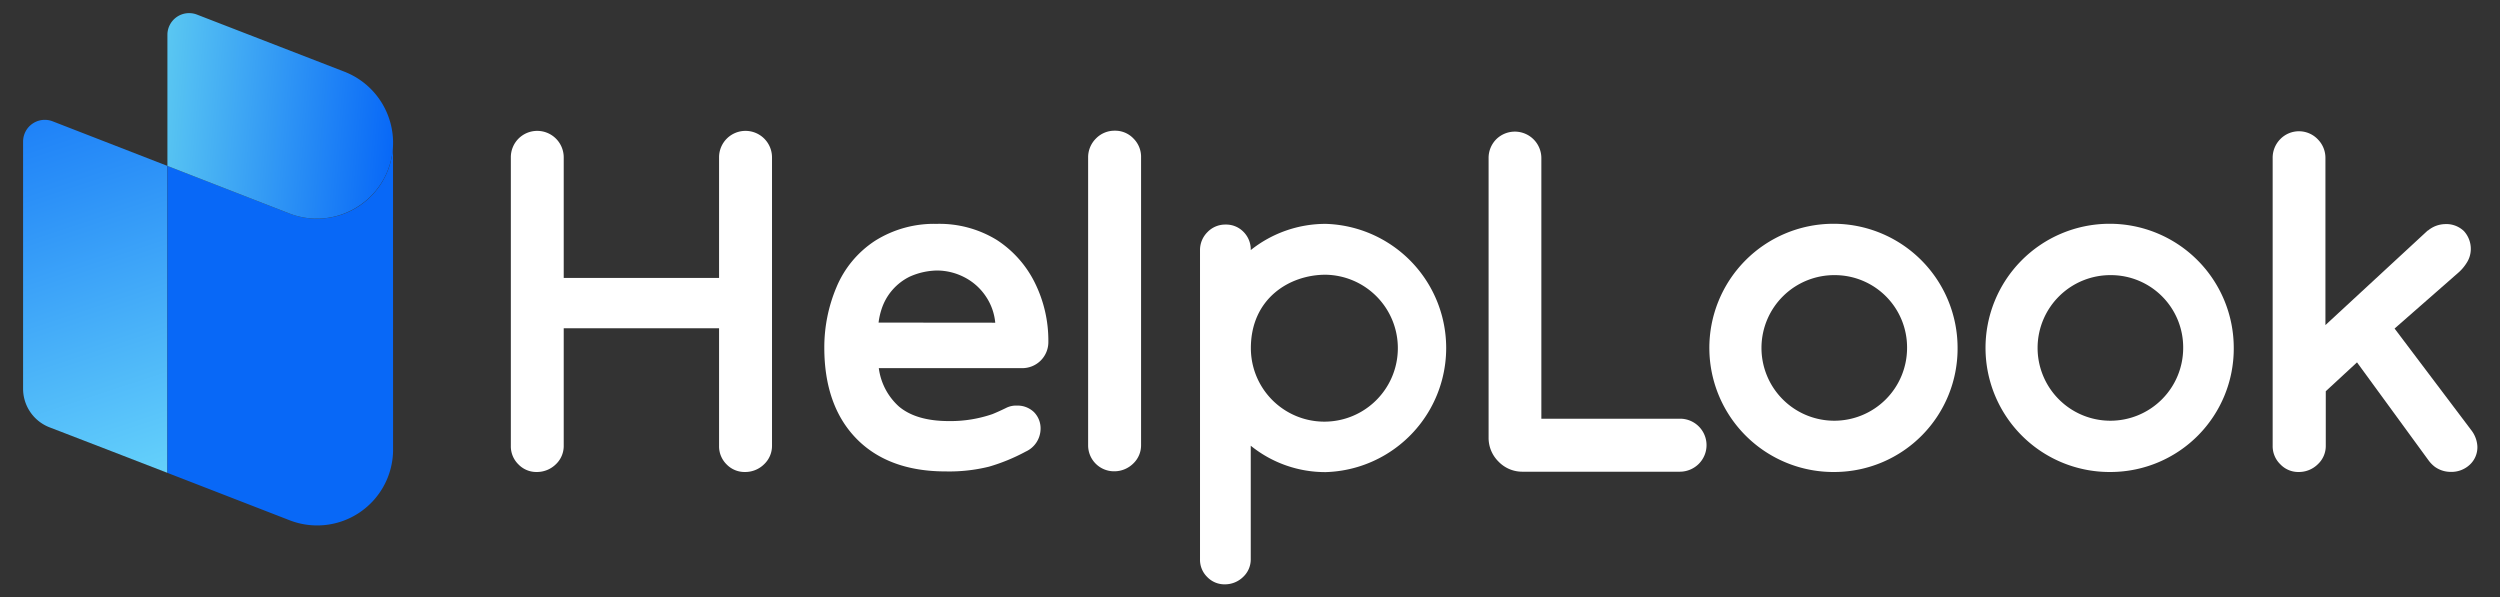 <svg id="图层_1" data-name="图层 1" xmlns="http://www.w3.org/2000/svg" xmlns:xlink="http://www.w3.org/1999/xlink" viewBox="0 0 433.06 103.48"><rect x="0" y="0" width="433.06" height="103.48" fill="#333333" stroke="none"/><defs><style>.cls-1{fill:url(#未命名的渐变_8);}.cls-2{fill:#0868f7;}.cls-3{fill:url(#未命名的渐变_44);}.cls-4{fill:#fff;}</style><linearGradient id="未命名的渐变_8" x1="33.73" y1="100.61" x2="-0.03" y2="-1.06" gradientUnits="userSpaceOnUse"><stop offset="0" stop-color="#7ae9fb"/><stop offset="0.67" stop-color="#2b90f8"/><stop offset="1" stop-color="#0868f7"/></linearGradient><linearGradient id="未命名的渐变_44" x1="27.86" y1="18.67" x2="68.36" y2="22.22" gradientUnits="userSpaceOnUse"><stop offset="0" stop-color="#5ac7f2"/><stop offset="1" stop-color="#0868f7"/></linearGradient></defs><path class="cls-1" d="M29,28.74V81.91l-9.51-3.68v0L8.52,74A7.17,7.17,0,0,1,4,67.32V24.54A3.76,3.76,0,0,1,9.08,21Z"/><path class="cls-2" d="M68.09,78.07a13.15,13.15,0,0,1-17.9,12.06L29,81.91h0V28.74L50.19,37A13.17,13.17,0,0,0,68.08,25.3h0Z"/><path class="cls-3" d="M68.08,25.3a13.19,13.19,0,0,1-6.73,10.87A13.09,13.09,0,0,1,50.19,37L29,28.74V6A3.76,3.76,0,0,1,34.1,2.52l25.59,9.91A13.22,13.22,0,0,1,68.08,25.3Z"/><path class="cls-4" d="M129.06,81.76a4.33,4.33,0,0,1-3.19-1.31,4.4,4.4,0,0,1-1.31-3.24V56.86H97.65V77.21a4.36,4.36,0,0,1-1.35,3.2A4.68,4.68,0,0,1,93,81.76a4.32,4.32,0,0,1-3.19-1.31,4.37,4.37,0,0,1-1.32-3.24V27.27A4.58,4.58,0,0,1,89.83,24a4.59,4.59,0,0,1,7.82,3.27V48.15h26.91V27.27A4.58,4.58,0,0,1,125.91,24a4.59,4.59,0,0,1,7.82,3.27V77.21a4.37,4.37,0,0,1-1.36,3.2A4.65,4.65,0,0,1,129.06,81.76Z"/><path class="cls-4" d="M163.77,81.66c-6.57,0-11.76-1.92-15.44-5.7s-5.54-9.07-5.54-15.74a26.76,26.76,0,0,1,2.09-10.43,17.72,17.72,0,0,1,6.67-8.06,19.15,19.15,0,0,1,10.68-2.95,19,19,0,0,1,10.46,2.8,18.7,18.7,0,0,1,6.55,7.36,22.53,22.53,0,0,1,2.36,10.28A4.51,4.51,0,0,1,177,63.77H152.23a10.8,10.8,0,0,0,3.49,6.65c2,1.68,4.88,2.52,8.66,2.52a22.25,22.25,0,0,0,7.54-1.21c.74-.3,1.55-.67,2.37-1.07a3.75,3.75,0,0,1,1.84-.4,4.09,4.09,0,0,1,3,1.15,4,4,0,0,1,1.12,3,4.38,4.38,0,0,1-2.58,3.82,32.34,32.34,0,0,1-6.36,2.61A28.67,28.67,0,0,1,163.77,81.66ZM172.4,55.9a9.72,9.72,0,0,0-1.63-4.56A9.9,9.9,0,0,0,167,48a10.38,10.38,0,0,0-4.64-1.14,12,12,0,0,0-4.77,1.06,9.54,9.54,0,0,0-4.89,5.66,11.78,11.78,0,0,0-.51,2.3Z"/><path class="cls-4" d="M193,81.64a4.49,4.49,0,0,1-4.51-4.55V27.28A4.58,4.58,0,0,1,189.84,24a4.48,4.48,0,0,1,3.28-1.36A4.36,4.36,0,0,1,196.35,24a4.46,4.46,0,0,1,1.31,3.31V77.09a4.34,4.34,0,0,1-1.35,3.2A4.67,4.67,0,0,1,193,81.64Z"/><path class="cls-4" d="M263.79,81.71a5.7,5.7,0,0,1-4.2-1.74,5.76,5.76,0,0,1-1.73-4.19V27.37a4.58,4.58,0,0,1,1.35-3.27A4.59,4.59,0,0,1,267,27.37V72.53h24a4.58,4.58,0,0,1,3.27,7.82A4.66,4.66,0,0,1,291,81.71Z"/><path class="cls-4" d="M424.48,81.74a4.71,4.71,0,0,1-2.71-.88,5.43,5.43,0,0,1-1-1l-.07-.09-12.41-17-5.41,5v9.44a4.31,4.31,0,0,1-1.36,3.19,4.66,4.66,0,0,1-3.3,1.36A4.29,4.29,0,0,1,395,80.42a4.36,4.36,0,0,1-1.32-3.23V27.37A4.58,4.58,0,0,1,395,24.1a4.52,4.52,0,0,1,6.58.12,4.54,4.54,0,0,1,1.24,3.15V56.31l17.72-16.38.05,0a4.8,4.8,0,0,1,2.94-1.11,4.4,4.4,0,0,1,3.27,1.2,4.57,4.57,0,0,1,1.2,3.27,4.44,4.44,0,0,1-.77,2.33,7.45,7.45,0,0,1-1.43,1.65l-11,9.64,13.34,17.68a5,5,0,0,1,1,2.71,4.12,4.12,0,0,1-1.36,3.24A4.64,4.64,0,0,1,424.48,81.74Z"/><path class="cls-4" d="M317.93,81.76a21.5,21.5,0,1,1,21.17-21.5A21.37,21.37,0,0,1,317.93,81.76Zm0-34.1a12.61,12.61,0,1,0,12.42,12.6A12.52,12.52,0,0,0,317.93,47.66Z"/><path class="cls-4" d="M212.18,101.22a4.12,4.12,0,0,1-3.05-1.26,4.17,4.17,0,0,1-1.26-3.1V43.34a4.37,4.37,0,0,1,1.3-3.14,4.26,4.26,0,0,1,3.13-1.3,4.19,4.19,0,0,1,3.1,1.26,4.32,4.32,0,0,1,1.26,3.16,20.77,20.77,0,0,1,13-4.54,21.51,21.51,0,0,1,0,43,20.51,20.51,0,0,1-13-4.57V96.86a4.15,4.15,0,0,1-1.3,3.06A4.5,4.5,0,0,1,212.18,101.22Zm17.43-53.63c-6.23,0-12.93,4.11-12.93,12.72a12.73,12.73,0,0,0,25.46,0A12.71,12.71,0,0,0,229.61,47.59Z"/><path class="cls-4" d="M365.76,81.76a21.5,21.5,0,1,1,21.18-21.5A21.37,21.37,0,0,1,365.76,81.76Zm0-34.1a12.61,12.61,0,1,0,12.42,12.6A12.52,12.52,0,0,0,365.76,47.66Z"/></svg>